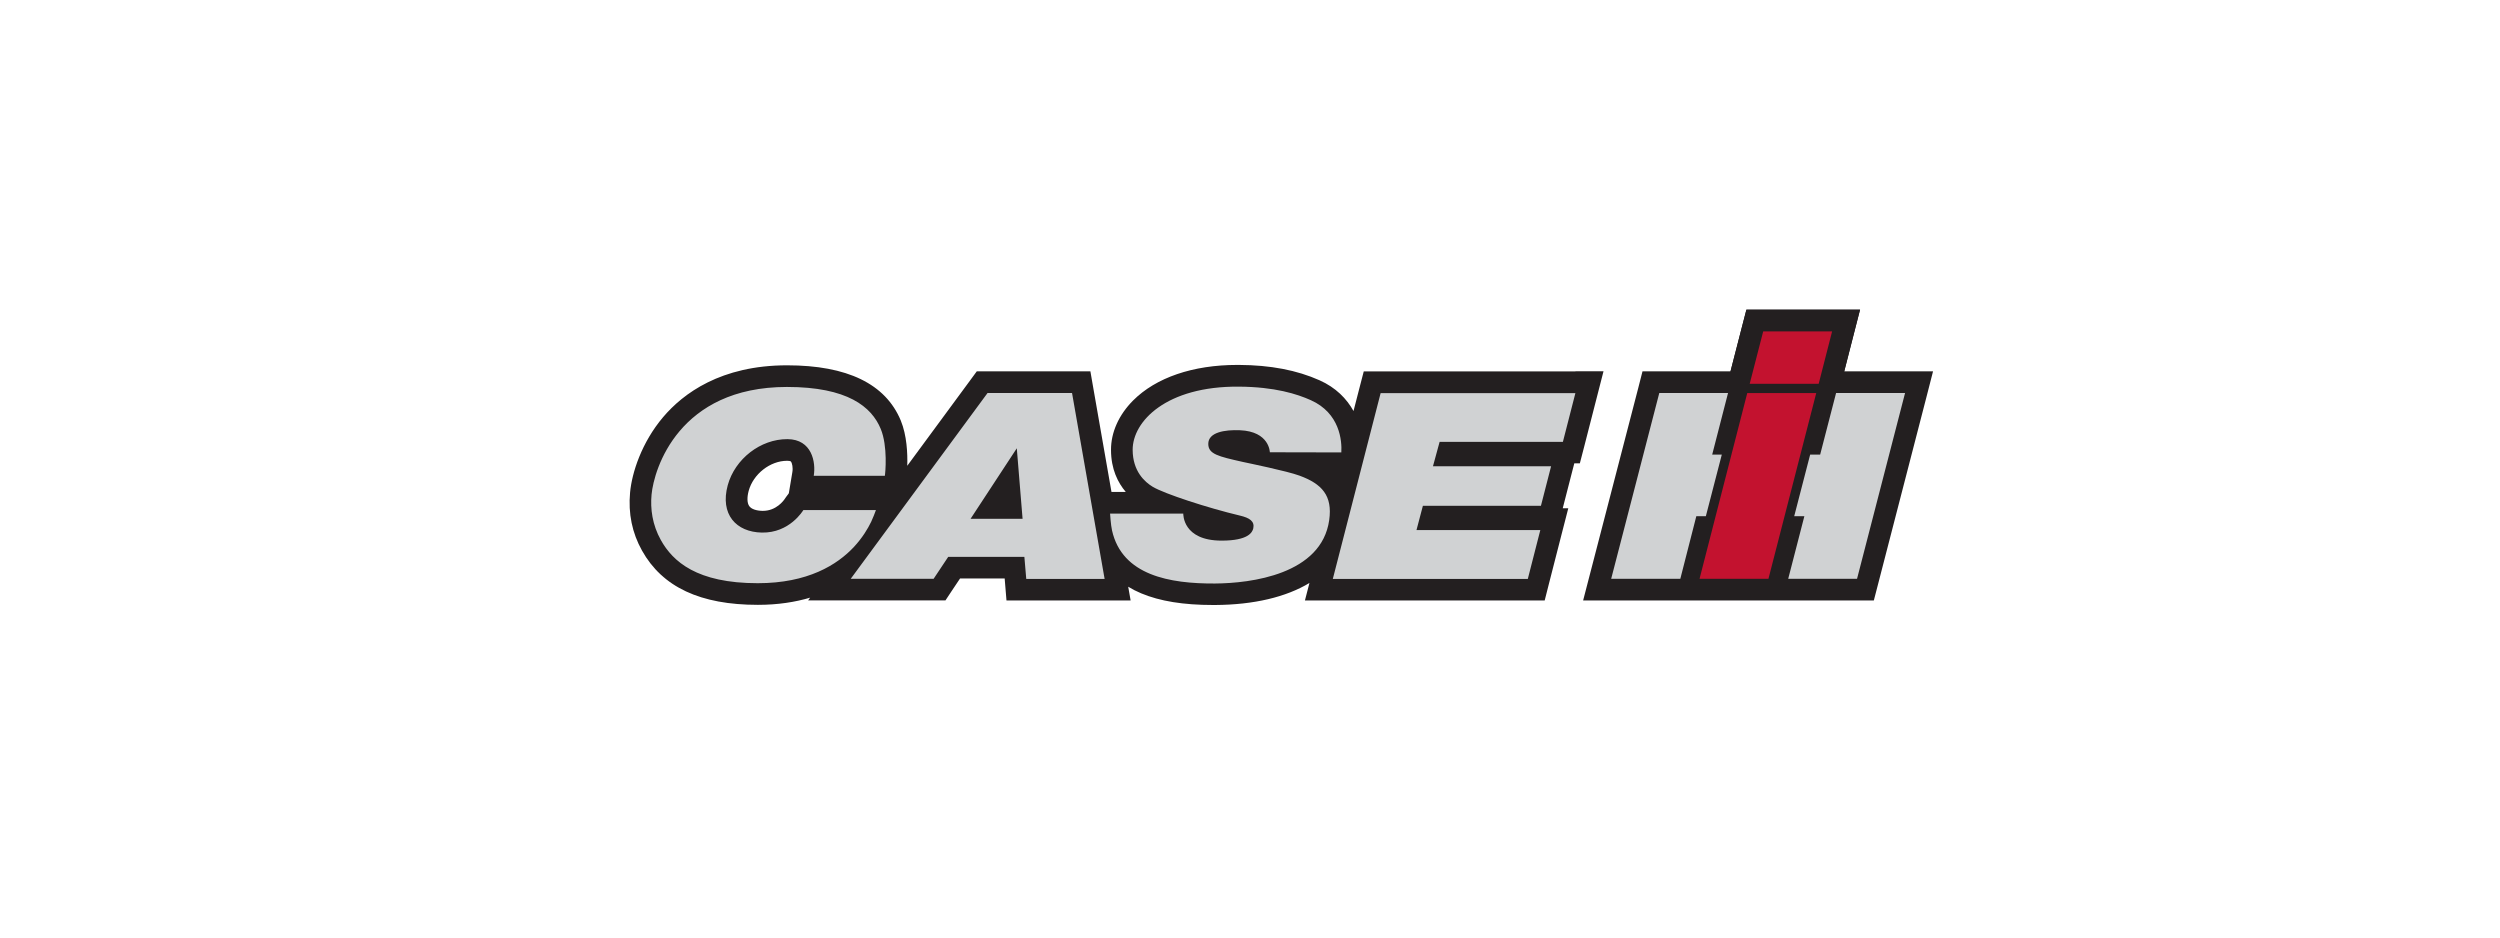<?xml version="1.0" encoding="UTF-8"?>
<svg id="Layer_2" data-name="Layer 2" xmlns="http://www.w3.org/2000/svg" viewBox="0 0 320 120">
  <defs>
    <style>
      .cls-1 {
        fill: none;
      }

      .cls-2 {
        fill: #231f20;
      }

      .cls-3 {
        fill: #c3122f;
      }

      .cls-4, .cls-5 {
        fill: #d0d2d3;
      }

      .cls-5 {
        fill-rule: evenodd;
      }
    </style>
  </defs>
  <g id="Containers">
    <rect class="cls-1" width="320" height="120"/>
  </g>
  <g id="Graphics">
    <g>
      <g>
        <polygon class="cls-3" points="224.61 41.03 236.3 41.03 233.87 50.52 222.17 50.52 224.61 41.03"/>
        <path class="cls-2" d="M234.51,42.42l-1.72,6.71h-8.83s1.73-6.71,1.73-6.71h8.82M238.09,39.64h-14.55l-.54,2.08-1.73,6.71-.89,3.47h3.58s8.83,0,8.83,0h2.15s.53-2.09.53-2.09l1.72-6.71.89-3.46h0Z"/>
      </g>
      <polygon class="cls-2" points="243.85 47.53 236.07 47.53 237.2 43.11 238.09 39.64 234.51 39.64 225.69 39.64 223.54 39.64 223 41.73 221.51 47.53 221.19 47.53 212.39 47.53 210.24 47.53 209.71 49.61 203.54 73.39 202.64 76.86 206.23 76.86 213.97 76.86 215.08 76.86 217.23 76.86 217.54 76.86 225.31 76.86 226.36 76.86 228.51 76.86 228.89 76.86 237.7 76.86 239.85 76.86 240.39 74.78 246.54 51 247.43 47.53 243.85 47.53"/>
      <polygon class="cls-3" points="217.54 74.09 223.65 50.31 232.48 50.31 226.36 74.09 217.54 74.09 217.54 74.09"/>
      <polygon class="cls-3" points="234.51 42.42 232.79 49.13 223.96 49.13 225.69 42.42 234.51 42.42 234.51 42.42"/>
      <polygon class="cls-4" points="218.35 66.07 220.39 58.19 219.16 58.19 221.19 50.3 212.39 50.3 206.23 74.09 215.08 74.09 217.13 66.07 218.35 66.07 218.35 66.07"/>
      <polygon class="cls-4" points="232.98 58.19 231.7 58.19 229.66 66.07 230.96 66.07 228.89 74.09 237.7 74.09 243.85 50.3 235.02 50.3 232.98 58.19 232.98 58.19"/>
      <path class="cls-2" d="M201.65,47.54h-27.09l-.54,2.08-.77,2.99c-.88-1.58-2.26-3-4.34-3.93-2.91-1.3-6.29-1.95-10.33-1.97h-.21s0,0,0,0c-5.68,0-10.41,1.62-13.34,4.56-1.83,1.84-2.83,4.08-2.82,6.32,0,2.46.88,4.19,1.89,5.38h-1.83l-2.3-13.14-.4-2.3h-14.54l-.83,1.13-8.07,10.96c.05-1.57-.05-3.89-.83-5.79-1.95-4.69-6.84-7.07-14.56-7.07-8.47,0-13.3,3.61-15.86,6.63-2.76,3.26-4,7.13-4.23,9.65-.25,2.68.26,5.18,1.53,7.44,2.61,4.67,7.46,6.94,14.83,6.94,2.59,0,4.79-.36,6.69-.92l-.26.35h17.58l.82-1.24,1.05-1.57h5.71l.02.28.21,2.54h15.89l-.31-1.76c.52.32,1.07.6,1.67.85,2.39,1,5.39,1.49,9.2,1.49h.26c4.98-.03,9.08-1.02,12.07-2.82l-.58,2.24h30.69l.53-2.09,1.6-6.25.89-3.46h-.71l1.21-4.71.27-1.04h.71l.54-2.08,1.6-6.24.89-3.47h-3.58ZM101.42,60.44l-.45,2.7-.37.5s-.06.08-.11.16c-.17.27-1.12,1.59-2.84,1.59h-.07c-.79-.02-1.4-.23-1.67-.6-.28-.38-.31-1.1-.08-1.96.59-2.16,2.75-3.85,4.92-3.85h.03c.17,0,.39.03.45.09.17.2.29.81.19,1.37Z"/>
      <path class="cls-5" d="M176.71,50.32h24.94l-1.6,6.24h-15.78l-.85,3.12h15.12l-1.3,5.06h-15.11l-.82,3.11h15.85l-1.6,6.25h-24.96l6.12-23.78h0ZM142.09,65.74h9.37c0,.06-.1,3.46,4.91,3.46,3.43,0,3.93-1.07,4.05-1.57.19-.89-.44-1.34-1.73-1.64-4.08-.97-9.66-2.79-11.14-3.68-1.03-.62-2.56-1.99-2.57-4.73-.01-3.65,4.31-8.16,13.58-8.09,4.64.03,7.48.95,9.22,1.73,3.72,1.66,4,5.19,3.91,6.69l-9.15-.02s-.03-2.67-3.84-2.82c-1.93-.08-4.06.26-4.04,1.76.01,1.3,1.29,1.59,4.39,2.29.72.16,5.69,1.17,7.28,1.76,2.87,1.05,4.25,2.55,3.81,5.68-.97,6.97-10.02,8.1-14.63,8.13-5.78.03-11.88-1.04-13.17-6.79-.16-.7-.25-2.15-.25-2.15h0ZM130.89,66.41l-.74-9.03-5.92,9.03h6.66ZM137.22,50.3l4.17,23.8h-10.03l-.24-2.82h-9.75l-1.87,2.81h-10.61l17.52-23.79h10.81ZM111.51,66.79c-.42.87-1.11,2.03-2.19,3.2-2.16,2.32-5.93,4.66-12.33,4.66-7.8,0-10.87-2.78-12.4-5.52-1.1-1.97-1.36-4.01-1.19-5.83.31-3.29,3.49-13.77,17.33-13.77,7.77,0,10.83,2.54,12,5.36.93,2.24.59,5.71.53,6.01h-9.1c.29-1.75-.24-4.67-3.36-4.69-3.46-.02-6.73,2.54-7.65,5.9-1.01,3.72,1.07,6,4.37,6.06,3.55.07,5.26-2.81,5.31-2.88h9.29c-.09.25-.41,1.09-.61,1.5h0Z"/>
    </g>
  </g>
</svg>